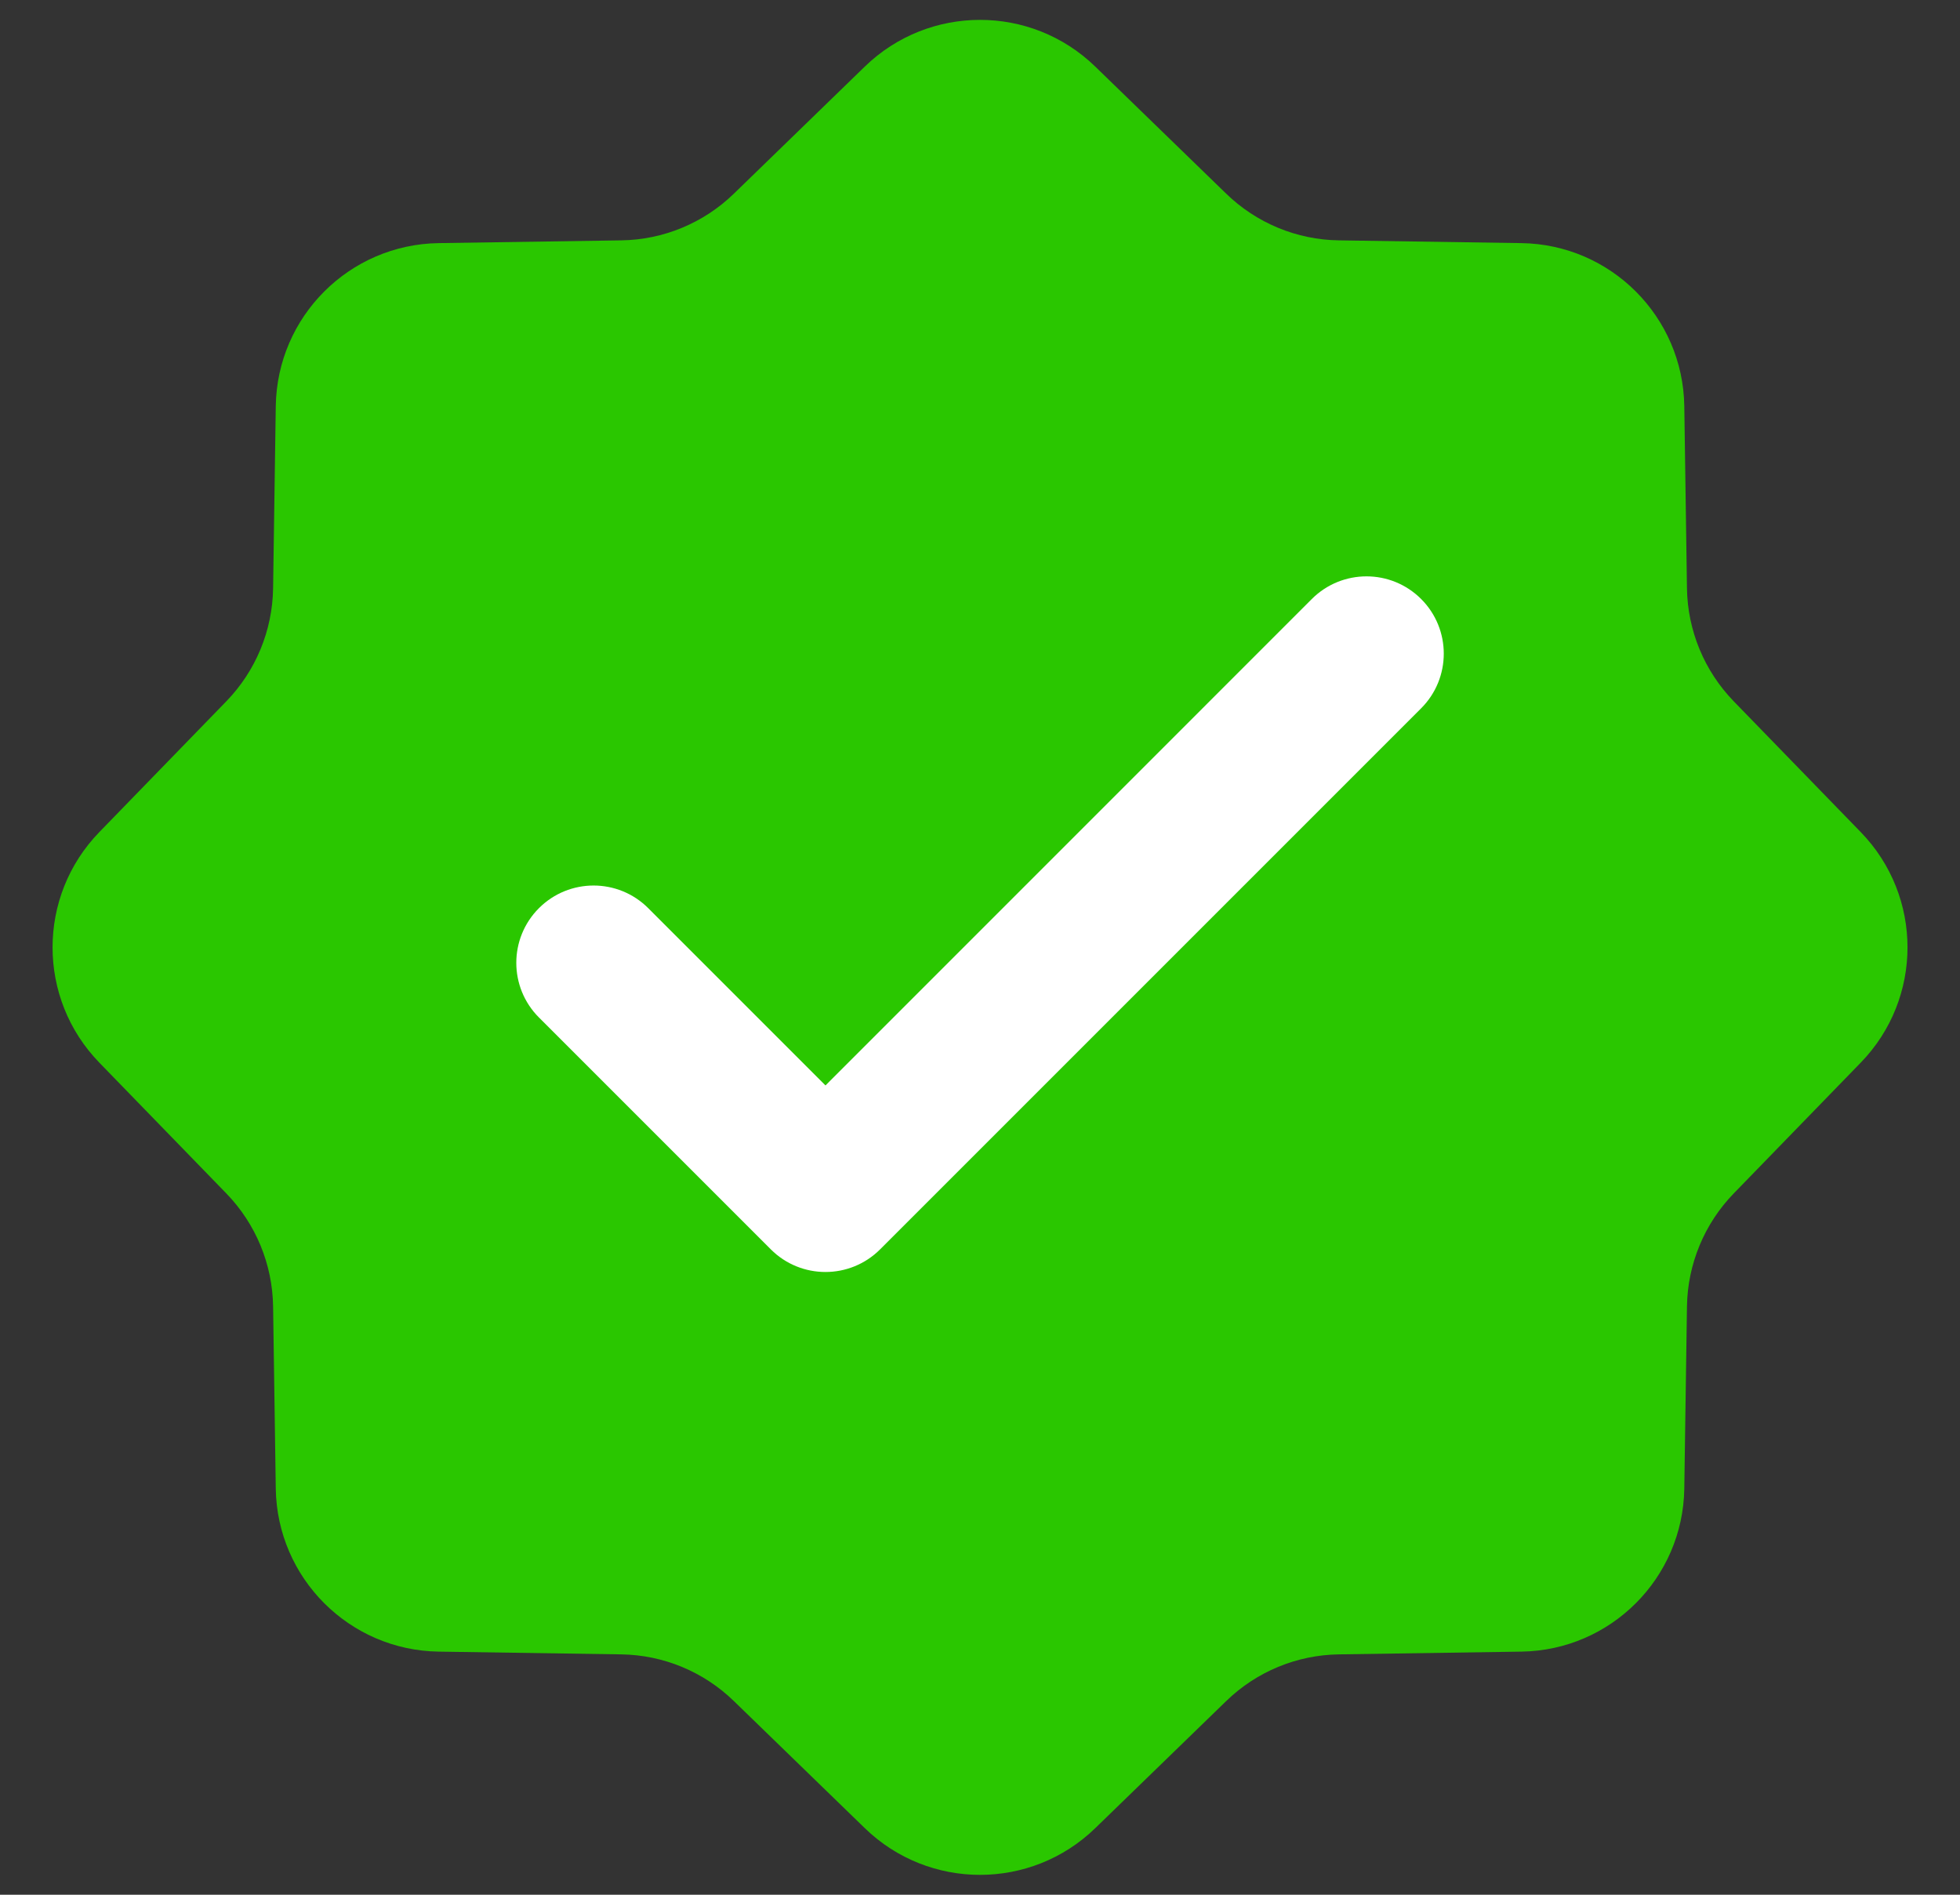 <svg width="30" height="29" viewBox="0 0 30 29" fill="none" xmlns="http://www.w3.org/2000/svg">
    <rect x="0" y="0" width="30" height="29" fill="#333333" stroke="none"/>
    <path d="M13.237 1.019C14.219 0.066 15.782 0.066 16.764 1.019L18.768 2.964C19.231 3.414 19.848 3.67 20.494 3.679L23.286 3.721C24.655 3.741 25.759 4.846 25.78 6.215L25.821 9.007C25.831 9.652 26.087 10.27 26.536 10.733L28.481 12.736C29.435 13.719 29.435 15.281 28.481 16.264L26.536 18.267C26.087 18.73 25.831 19.348 25.821 19.993L25.78 22.785C25.759 24.154 24.655 25.259 23.286 25.279L20.494 25.321C19.848 25.33 19.231 25.586 18.768 26.036L16.764 27.981C15.782 28.934 14.219 28.934 13.237 27.981L11.233 26.036C10.77 25.586 10.153 25.33 9.507 25.321L6.715 25.279C5.346 25.259 4.242 24.154 4.221 22.785L4.18 19.993C4.17 19.348 3.914 18.73 3.465 18.267L1.52 16.264C0.566 15.281 0.566 13.719 1.52 12.736L3.465 10.733C3.914 10.27 4.17 9.652 4.18 9.007L4.221 6.215C4.242 4.846 5.346 3.741 6.715 3.721L9.507 3.679C10.153 3.67 10.77 3.414 11.233 2.964L13.237 1.019Z" fill="#2AC700"/>
    <path d="M9.922 13.9C9.46 13.438 8.711 13.438 8.249 13.9C7.787 14.362 7.787 15.111 8.249 15.573L11.798 19.122C12.26 19.584 13.009 19.584 13.471 19.122L21.752 10.841C22.214 10.379 22.214 9.63 21.752 9.168C21.29 8.706 20.541 8.706 20.079 9.168L12.635 16.613L9.922 13.9Z" fill="white"/>
</svg>
